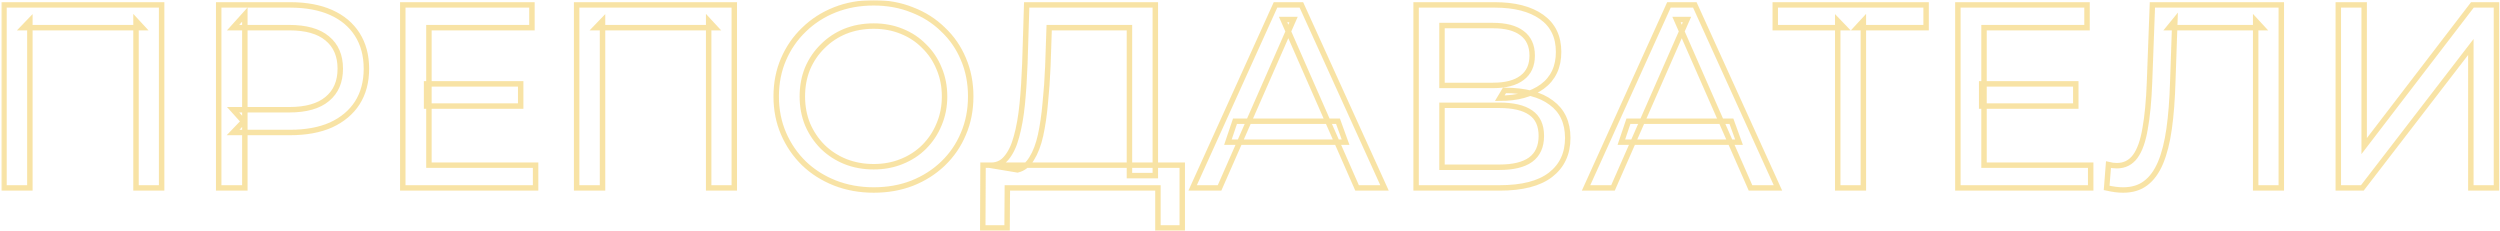 <?xml version="1.0" encoding="UTF-8"?> <svg xmlns="http://www.w3.org/2000/svg" width="918" height="85" viewBox="0 0 918 85" fill="none"> <mask id="path-1-outside-1_684_2272" maskUnits="userSpaceOnUse" x="0.464" y="0.032" width="918" height="85" fill="black"> <rect fill="white" x="0.464" y="0.032" width="918" height="85"></rect> <path d="M1.464 69V1.8H59.352V69H49.944V7.656L52.248 10.152H8.568L10.968 7.656V69H1.464ZM80.308 69V1.8H106.516C112.404 1.8 117.428 2.728 121.588 4.584C125.748 6.44 128.948 9.128 131.188 12.648C133.428 16.168 134.548 20.36 134.548 25.224C134.548 30.088 133.428 34.28 131.188 37.8C128.948 41.256 125.748 43.944 121.588 45.864C117.428 47.72 112.404 48.648 106.516 48.648H85.588L89.908 44.136V69H80.308ZM89.908 45.096L85.588 40.296H106.228C112.372 40.296 117.012 38.984 120.148 36.36C123.348 33.736 124.948 30.024 124.948 25.224C124.948 20.424 123.348 16.712 120.148 14.088C117.012 11.464 112.372 10.152 106.228 10.152H85.588L89.908 5.352V45.096ZM156.638 30.792H191.198V38.952H156.638V30.792ZM157.502 60.648H196.67V69H147.902V1.8H195.326V10.152H157.502V60.648ZM211.745 69V1.8H269.633V69H260.225V7.656L262.529 10.152H218.849L221.249 7.656V69H211.745ZM320.829 69.768C315.709 69.768 310.941 68.904 306.525 67.176C302.173 65.448 298.397 63.048 295.197 59.976C291.997 56.84 289.501 53.192 287.709 49.032C285.917 44.872 285.021 40.328 285.021 35.4C285.021 30.472 285.917 25.928 287.709 21.768C289.501 17.608 291.997 13.992 295.197 10.92C298.397 7.784 302.173 5.352 306.525 3.624C310.877 1.896 315.645 1.032 320.829 1.032C325.949 1.032 330.653 1.896 334.941 3.624C339.293 5.288 343.069 7.688 346.269 10.824C349.533 13.896 352.029 17.512 353.757 21.672C355.549 25.832 356.445 30.408 356.445 35.4C356.445 40.392 355.549 44.968 353.757 49.128C352.029 53.288 349.533 56.936 346.269 60.072C343.069 63.144 339.293 65.544 334.941 67.272C330.653 68.936 325.949 69.768 320.829 69.768ZM320.829 61.224C324.541 61.224 327.965 60.584 331.101 59.304C334.301 58.024 337.053 56.232 339.357 53.928C341.725 51.56 343.549 48.808 344.829 45.672C346.173 42.536 346.845 39.112 346.845 35.4C346.845 31.688 346.173 28.264 344.829 25.128C343.549 21.992 341.725 19.272 339.357 16.968C337.053 14.6 334.301 12.776 331.101 11.496C327.965 10.216 324.541 9.576 320.829 9.576C317.053 9.576 313.565 10.216 310.365 11.496C307.229 12.776 304.477 14.6 302.109 16.968C299.741 19.272 297.885 21.992 296.541 25.128C295.261 28.264 294.621 31.688 294.621 35.4C294.621 39.112 295.261 42.536 296.541 45.672C297.885 48.808 299.741 51.56 302.109 53.928C304.477 56.232 307.229 58.024 310.365 59.304C313.565 60.584 317.053 61.224 320.829 61.224ZM414.729 64.488V10.152H385.257L384.777 24.264C384.585 29 384.265 33.544 383.817 37.896C383.433 42.248 382.857 46.184 382.089 49.704C381.321 53.16 380.233 56.008 378.825 58.248C377.481 60.488 375.753 61.864 373.641 62.376L363.273 60.648C365.769 60.84 367.817 60.008 369.417 58.152C371.081 56.232 372.361 53.576 373.257 50.184C374.217 46.728 374.921 42.728 375.369 38.184C375.817 33.576 376.137 28.648 376.329 23.4L377.001 1.8H424.233V64.488H414.729ZM360.873 83.688L360.969 60.648H434.121V83.688H425.193V69H369.897L369.801 83.688H360.873ZM437.933 69L468.365 1.8H477.869L508.397 69H498.317L471.149 7.176H474.989L447.821 69H437.933ZM450.893 52.2L453.485 44.52H491.309L494.093 52.2H450.893ZM519.995 69V1.8H548.891C556.187 1.8 561.915 3.272 566.075 6.216C570.235 9.16 572.315 13.448 572.315 19.08C572.315 24.584 570.331 28.808 566.363 31.752C562.395 34.632 557.179 36.072 550.715 36.072L552.443 33.192C559.931 33.192 565.659 34.696 569.627 37.704C573.659 40.648 575.675 44.968 575.675 50.664C575.675 56.424 573.563 60.936 569.339 64.2C565.179 67.4 558.971 69 550.715 69H519.995ZM529.499 61.416H550.523C555.643 61.416 559.483 60.488 562.043 58.632C564.667 56.712 565.979 53.8 565.979 49.896C565.979 45.992 564.667 43.144 562.043 41.352C559.483 39.56 555.643 38.664 550.523 38.664H529.499V61.416ZM529.499 31.368H548.219C552.891 31.368 556.443 30.44 558.875 28.584C561.371 26.728 562.619 24.008 562.619 20.424C562.619 16.776 561.371 14.024 558.875 12.168C556.443 10.312 552.891 9.384 548.219 9.384H529.499V31.368ZM582.402 69L612.834 1.8H622.338L652.866 69H642.786L615.618 7.176H619.458L592.29 69H582.402ZM595.362 52.2L597.954 44.52H635.778L638.562 52.2H595.362ZM674.817 69V7.656L677.217 10.152H651.873V1.8H707.265V10.152H681.921L684.225 7.656V69H674.817ZM727.669 30.792H762.229V38.952H727.669V30.792ZM728.533 60.648H767.701V69H718.933V1.8H766.357V10.152H728.533V60.648ZM779.609 69.768C778.649 69.768 777.689 69.704 776.729 69.576C775.769 69.448 774.713 69.256 773.561 69L774.233 60.456C775.257 60.712 776.281 60.84 777.305 60.84C780.121 60.84 782.361 59.72 784.025 57.48C785.689 55.24 786.905 51.848 787.673 47.304C788.505 42.76 789.049 37.032 789.305 30.12L790.361 1.8H837.689V69H828.281V7.656L830.585 10.152H796.505L798.617 7.56L797.849 29.832C797.657 36.488 797.209 42.312 796.505 47.304C795.801 52.296 794.745 56.456 793.337 59.784C791.929 63.112 790.105 65.608 787.865 67.272C785.689 68.936 782.937 69.768 779.609 69.768ZM858.62 69V1.8H868.124V53.64L907.868 1.8H916.7V69H907.292V17.256L867.452 69H858.62Z"></path> </mask> <path d="M1.464 69V1.8H59.352V69H49.944V7.656L52.248 10.152H8.568L10.968 7.656V69H1.464ZM80.308 69V1.8H106.516C112.404 1.8 117.428 2.728 121.588 4.584C125.748 6.44 128.948 9.128 131.188 12.648C133.428 16.168 134.548 20.36 134.548 25.224C134.548 30.088 133.428 34.28 131.188 37.8C128.948 41.256 125.748 43.944 121.588 45.864C117.428 47.72 112.404 48.648 106.516 48.648H85.588L89.908 44.136V69H80.308ZM89.908 45.096L85.588 40.296H106.228C112.372 40.296 117.012 38.984 120.148 36.36C123.348 33.736 124.948 30.024 124.948 25.224C124.948 20.424 123.348 16.712 120.148 14.088C117.012 11.464 112.372 10.152 106.228 10.152H85.588L89.908 5.352V45.096ZM156.638 30.792H191.198V38.952H156.638V30.792ZM157.502 60.648H196.67V69H147.902V1.8H195.326V10.152H157.502V60.648ZM211.745 69V1.8H269.633V69H260.225V7.656L262.529 10.152H218.849L221.249 7.656V69H211.745ZM320.829 69.768C315.709 69.768 310.941 68.904 306.525 67.176C302.173 65.448 298.397 63.048 295.197 59.976C291.997 56.84 289.501 53.192 287.709 49.032C285.917 44.872 285.021 40.328 285.021 35.4C285.021 30.472 285.917 25.928 287.709 21.768C289.501 17.608 291.997 13.992 295.197 10.92C298.397 7.784 302.173 5.352 306.525 3.624C310.877 1.896 315.645 1.032 320.829 1.032C325.949 1.032 330.653 1.896 334.941 3.624C339.293 5.288 343.069 7.688 346.269 10.824C349.533 13.896 352.029 17.512 353.757 21.672C355.549 25.832 356.445 30.408 356.445 35.4C356.445 40.392 355.549 44.968 353.757 49.128C352.029 53.288 349.533 56.936 346.269 60.072C343.069 63.144 339.293 65.544 334.941 67.272C330.653 68.936 325.949 69.768 320.829 69.768ZM320.829 61.224C324.541 61.224 327.965 60.584 331.101 59.304C334.301 58.024 337.053 56.232 339.357 53.928C341.725 51.56 343.549 48.808 344.829 45.672C346.173 42.536 346.845 39.112 346.845 35.4C346.845 31.688 346.173 28.264 344.829 25.128C343.549 21.992 341.725 19.272 339.357 16.968C337.053 14.6 334.301 12.776 331.101 11.496C327.965 10.216 324.541 9.576 320.829 9.576C317.053 9.576 313.565 10.216 310.365 11.496C307.229 12.776 304.477 14.6 302.109 16.968C299.741 19.272 297.885 21.992 296.541 25.128C295.261 28.264 294.621 31.688 294.621 35.4C294.621 39.112 295.261 42.536 296.541 45.672C297.885 48.808 299.741 51.56 302.109 53.928C304.477 56.232 307.229 58.024 310.365 59.304C313.565 60.584 317.053 61.224 320.829 61.224ZM414.729 64.488V10.152H385.257L384.777 24.264C384.585 29 384.265 33.544 383.817 37.896C383.433 42.248 382.857 46.184 382.089 49.704C381.321 53.16 380.233 56.008 378.825 58.248C377.481 60.488 375.753 61.864 373.641 62.376L363.273 60.648C365.769 60.84 367.817 60.008 369.417 58.152C371.081 56.232 372.361 53.576 373.257 50.184C374.217 46.728 374.921 42.728 375.369 38.184C375.817 33.576 376.137 28.648 376.329 23.4L377.001 1.8H424.233V64.488H414.729ZM360.873 83.688L360.969 60.648H434.121V83.688H425.193V69H369.897L369.801 83.688H360.873ZM437.933 69L468.365 1.8H477.869L508.397 69H498.317L471.149 7.176H474.989L447.821 69H437.933ZM450.893 52.2L453.485 44.52H491.309L494.093 52.2H450.893ZM519.995 69V1.8H548.891C556.187 1.8 561.915 3.272 566.075 6.216C570.235 9.16 572.315 13.448 572.315 19.08C572.315 24.584 570.331 28.808 566.363 31.752C562.395 34.632 557.179 36.072 550.715 36.072L552.443 33.192C559.931 33.192 565.659 34.696 569.627 37.704C573.659 40.648 575.675 44.968 575.675 50.664C575.675 56.424 573.563 60.936 569.339 64.2C565.179 67.4 558.971 69 550.715 69H519.995ZM529.499 61.416H550.523C555.643 61.416 559.483 60.488 562.043 58.632C564.667 56.712 565.979 53.8 565.979 49.896C565.979 45.992 564.667 43.144 562.043 41.352C559.483 39.56 555.643 38.664 550.523 38.664H529.499V61.416ZM529.499 31.368H548.219C552.891 31.368 556.443 30.44 558.875 28.584C561.371 26.728 562.619 24.008 562.619 20.424C562.619 16.776 561.371 14.024 558.875 12.168C556.443 10.312 552.891 9.384 548.219 9.384H529.499V31.368ZM582.402 69L612.834 1.8H622.338L652.866 69H642.786L615.618 7.176H619.458L592.29 69H582.402ZM595.362 52.2L597.954 44.52H635.778L638.562 52.2H595.362ZM674.817 69V7.656L677.217 10.152H651.873V1.8H707.265V10.152H681.921L684.225 7.656V69H674.817ZM727.669 30.792H762.229V38.952H727.669V30.792ZM728.533 60.648H767.701V69H718.933V1.8H766.357V10.152H728.533V60.648ZM779.609 69.768C778.649 69.768 777.689 69.704 776.729 69.576C775.769 69.448 774.713 69.256 773.561 69L774.233 60.456C775.257 60.712 776.281 60.84 777.305 60.84C780.121 60.84 782.361 59.72 784.025 57.48C785.689 55.24 786.905 51.848 787.673 47.304C788.505 42.76 789.049 37.032 789.305 30.12L790.361 1.8H837.689V69H828.281V7.656L830.585 10.152H796.505L798.617 7.56L797.849 29.832C797.657 36.488 797.209 42.312 796.505 47.304C795.801 52.296 794.745 56.456 793.337 59.784C791.929 63.112 790.105 65.608 787.865 67.272C785.689 68.936 782.937 69.768 779.609 69.768ZM858.62 69V1.8H868.124V53.64L907.868 1.8H916.7V69H907.292V17.256L867.452 69H858.62Z" stroke="#F2C94C" stroke-opacity="0.5" stroke-width="2" mask="url(#path-1-outside-1_684_2272)"></path> </svg> 
